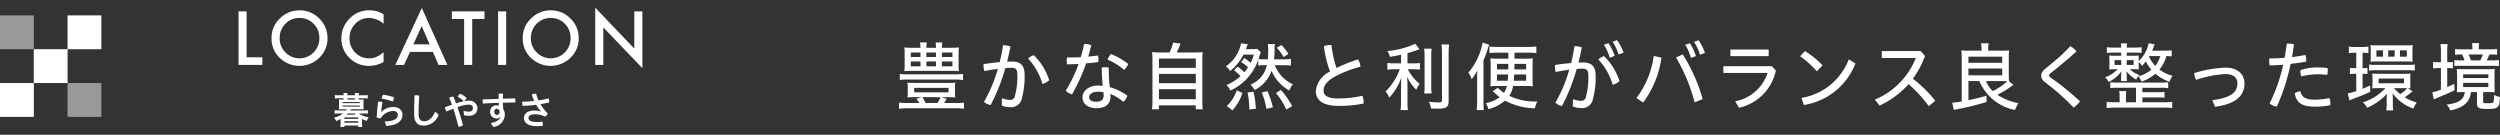 <svg xmlns="http://www.w3.org/2000/svg" viewBox="0 0 237.58 12.807"><rect x="0" y="0" width="237.58" height="12.807" fill="#333333" stroke="none"/><defs><style>.cls-1,.cls-2,.cls-3{fill:#fff;}.cls-1{fill-opacity:0;}.cls-3{opacity:0.5;}</style></defs><g id="レイヤー_2" data-name="レイヤー 2"><g id="レイヤー_1-2" data-name="レイヤー 1"><rect class="cls-1" width="237.58" height="12.807"/><path class="cls-2" d="M23.435,1.081V5.446h1.496V6.168H22.668V1.081Z"/><path class="cls-2" d="M25.806,3.602a2.489,2.489,0,0,1,.787-1.845A2.588,2.588,0,0,1,28.477.985a2.543,2.543,0,0,1,1.864.778A2.54,2.54,0,0,1,31.123,3.631a2.501,2.501,0,0,1-.784,1.861,2.689,2.689,0,0,1-3.671.086A2.5,2.5,0,0,1,25.806,3.602Zm.773.01a1.837,1.837,0,0,0,.567,1.387,1.875,1.875,0,0,0,2.651-.01A1.871,1.871,0,0,0,30.349,3.625a1.865,1.865,0,0,0-.544-1.364A1.794,1.794,0,0,0,28.467,1.707a1.813,1.813,0,0,0-1.341.554A1.835,1.835,0,0,0,26.579,3.611Z"/><path class="cls-2" d="M36.454,1.354v.909A2.132,2.132,0,0,0,35.076,1.707a1.75,1.75,0,0,0-1.32.563,1.898,1.898,0,0,0-.541,1.37,1.855,1.855,0,0,0,.541,1.352A1.785,1.785,0,0,0,35.08,5.542a1.628,1.628,0,0,0,.688-.132,2.028,2.028,0,0,0,.328-.178,4.205,4.205,0,0,0,.357-.271V5.888a2.777,2.777,0,0,1-1.384.372A2.549,2.549,0,0,1,33.209,5.499a2.523,2.523,0,0,1-.768-1.852,2.613,2.613,0,0,1,.642-1.732,2.558,2.558,0,0,1,2.046-.933A2.602,2.602,0,0,1,36.454,1.354Z"/><path class="cls-2" d="M41.14,4.933H38.962L38.395,6.168h-.827L40.086.762,42.514,6.168h-.84Zm-.312-.722-.755-1.729-.79,1.729Z"/><path class="cls-2" d="M44.877,1.803V6.168H44.108V1.803H42.939V1.081h3.104v.722Z"/><path class="cls-2" d="M48.102,1.081V6.168h-.768V1.081Z"/><path class="cls-2" d="M49.679,3.602a2.489,2.489,0,0,1,.787-1.845A2.588,2.588,0,0,1,52.35.985a2.543,2.543,0,0,1,1.864.778A2.54,2.54,0,0,1,54.996,3.631a2.501,2.501,0,0,1-.784,1.861,2.689,2.689,0,0,1-3.671.086A2.5,2.5,0,0,1,49.679,3.602Zm.773.01a1.837,1.837,0,0,0,.567,1.387,1.875,1.875,0,0,0,2.651-.01A1.871,1.871,0,0,0,54.222,3.625a1.865,1.865,0,0,0-.544-1.364A1.794,1.794,0,0,0,52.34,1.707a1.813,1.813,0,0,0-1.341.554A1.835,1.835,0,0,0,50.452,3.611Z"/><path class="cls-2" d="M56.567,6.168V.735l3.71,3.881V1.081h.768V6.478l-3.71-3.871V6.168Z"/><path class="cls-2" d="M34.28,9.459c.145,0,.22-.004.276-.007a2.192,2.192,0,0,0-.011.24v.468a2.028,2.028,0,0,0,.011.233c-.089-.004-.174-.007-.276-.007h-.924a1.01,1.01,0,0,0-.067.109h1.27a3.235,3.235,0,0,0,.4-.021v.33a3.117,3.117,0,0,0-.4-.021h-.449a1.921,1.921,0,0,0,.928.357,1.737,1.737,0,0,0-.185.347,3.098,3.098,0,0,1-.449-.177v.449a2.769,2.769,0,0,0,.018.309h-.379v-.139h-1.316v.139h-.379a2.265,2.265,0,0,0,.021-.309v-.456a3.06,3.06,0,0,1-.428.201.9.9,0,0,0-.202-.325,2.254,2.254,0,0,0,.854-.396h-.394a3.132,3.132,0,0,0-.399.021v-.33a3.219,3.219,0,0,0,.399.021h.688a1.026,1.026,0,0,0,.077-.109h-.484c-.103,0-.188.003-.272.007.007-.074.011-.145.011-.233V9.692c0-.088-.004-.163-.011-.24.057.003.131.007.272.007h.173V9.339h-.453a2.612,2.612,0,0,0-.382.021v-.325a3.103,3.103,0,0,0,.393.021h.442V9.03a.962.962,0,0,0-.014-.188h.386a1.386,1.386,0,0,0-.011.188v.025h.715V9.03a1.482,1.482,0,0,0-.01-.188h.382a1.378,1.378,0,0,0-.011.188v.025h.464a3.093,3.093,0,0,0,.393-.021v.329a2.518,2.518,0,0,0-.382-.024h-.475V9.459Zm-1.717.344h1.632V9.699H32.563Zm0,.329h1.632V10.029H32.563Zm.163,1.164h1.316v-.142h-1.316Zm0,.368h1.316v-.148h-1.316Zm.329-.881c-.039.039-.067.067-.124.116h.874a1.615,1.615,0,0,1-.116-.116Zm.672-1.444H33.013V9.459h.715Z"/><path class="cls-2" d="M36.559,11.544c1.002-.032,1.246-.312,1.246-.647,0-.198-.148-.348-.456-.348a1.453,1.453,0,0,0-1.179.694,1.224,1.224,0,0,1-.372-.067c.024-.499.067-1.016.138-1.515a.708.708,0,0,1,.093-.004,1.32,1.32,0,0,1,.314.042c-.081.489-.105.729-.12.932l.015.004a1.634,1.634,0,0,1,1.111-.468c.58,0,.896.322.896.729,0,.608-.481,1.012-1.544,1.068Zm.893-2.287a1.449,1.449,0,0,1-.128.39,4.546,4.546,0,0,0-1.058-.269,2.021,2.021,0,0,1,.123-.376A4.219,4.219,0,0,1,37.452,9.257Z"/><path class="cls-2" d="M39.359,10.609c0-.428.011-.917.035-1.543a.907.907,0,0,1,.17-.015,1.127,1.127,0,0,1,.28.039c-.043.605-.063,1.126-.063,1.536v.227c0,.446.166.666.517.666.393,0,.732-.198,1.069-.91l.318.301a1.527,1.527,0,0,1-1.388,1.027c-.599,0-.938-.294-.938-1.076Z"/><path class="cls-2" d="M44.05,10.524a1.502,1.502,0,0,0,.481.085c.27,0,.411-.109.411-.347,0-.188-.152-.318-.396-.318a3.094,3.094,0,0,0-1.076.244c.088.251.173.499.251.747.1.325.194.651.279.977a.978.978,0,0,1-.435.135c-.124-.538-.294-1.14-.485-1.714-.213.082-.436.167-.651.259a1.017,1.017,0,0,1-.145-.4c.22-.085.446-.166.662-.24-.081-.23-.166-.449-.255-.658a.824.824,0,0,1,.4-.117c.081.202.166.421.251.647.294-.095.527-.162.729-.205a2.391,2.391,0,0,0-.577-.429.729.729,0,0,1,.241-.283,2.015,2.015,0,0,1,.619.418,1.427,1.427,0,0,1-.255.291,2.247,2.247,0,0,1,.446-.047.75.75,0,0,1,.828.697c0,.482-.326.74-.832.74a1.588,1.588,0,0,1-.442-.061Z"/><path class="cls-2" d="M47.561,11.105a.459.459,0,0,1-.383.152.591.591,0,0,1-.591-.623.575.575,0,0,1,.577-.627.887.887,0,0,1,.24.035c-.003-.096-.007-.201-.007-.272-.506.018-1.009.042-1.505.074a1.143,1.143,0,0,1-.024-.248,1.01,1.01,0,0,1,.011-.148c.499-.018,1.005-.035,1.515-.05-.003-.166-.007-.329-.014-.495a2.091,2.091,0,0,1,.212-.011c.071,0,.145.004.213.011-.007.159-.011.322-.015.481.394-.015.782-.025,1.165-.039a1.196,1.196,0,0,1,.021.223,1.32,1.32,0,0,1-.011.17c-.386.004-.779.011-1.172.021.004.202.011.4.028.602a.99.99,0,0,1,.155.535,1.241,1.241,0,0,1-1.083,1.175l-.255-.371c.535-.1.836-.305.935-.588ZM47.204,10.918c.184,0,.272-.113.272-.298a.272.272,0,0,0-.266-.283c-.148,0-.241.117-.241.287C46.97,10.814,47.087,10.918,47.204,10.918Z"/><path class="cls-2" d="M51.42,10.592a3.191,3.191,0,0,1-.468-.634,12.371,12.371,0,0,1-1.278.103,1.122,1.122,0,0,1-.049-.325.58.58,0,0,1,.003-.071,11.288,11.288,0,0,0,1.137-.07,5.029,5.029,0,0,1-.23-.627,1.333,1.333,0,0,1,.414-.067,3.873,3.873,0,0,0,.227.641A6.889,6.889,0,0,0,52.12,9.342a.77.77,0,0,1,.074.34v.047c-.244.063-.538.12-.835.17a4.385,4.385,0,0,0,.697.892A.827.827,0,0,1,51.83,11.084a2.395,2.395,0,0,0-1.005-.223c-.446,0-.603.159-.603.357,0,.227.202.375.804.375a3.563,3.563,0,0,0,.514-.035.745.745,0,0,1,.046.272c0,.042-.004.085-.007.124a3.768,3.768,0,0,1-.553.035c-.846,0-1.229-.318-1.229-.775,0-.379.298-.712,1.009-.712a1.91,1.91,0,0,1,.605.1Z"/><path class="cls-2" d="M86.975,9.233a6.615,6.615,0,0,0-.745.028,2.323,2.323,0,0,0,.035-.471V8.319a2.169,2.169,0,0,0-.035-.464c.154.014.471.027.78.027h2.997c.31,0,.619-.014.78-.027a2.234,2.234,0,0,0-.035.464V8.791a2.396,2.396,0,0,0,.035.471,7.208,7.208,0,0,0-.745-.028h-.577l.492.169c-.084.141-.091.162-.246.388h1.14a5.068,5.068,0,0,0,.753-.043v.591a4.173,4.173,0,0,0-.753-.049H86.224a4.835,4.835,0,0,0-.788.049V9.747a5.814,5.814,0,0,0,.788.043h1.139a3.015,3.015,0,0,0-.281-.395l.479-.162Zm4.544-1.631a5.482,5.482,0,0,0-.78-.043h-4.46a5.204,5.204,0,0,0-.767.043V7.025a5.24,5.24,0,0,0,.767.042h4.46a5.243,5.243,0,0,0,.78-.042ZM90.373,4.542a6.711,6.711,0,0,0,.753-.035,4.152,4.152,0,0,0-.028.57V6.188a3.984,3.984,0,0,0,.028.576,7.109,7.109,0,0,0-.718-.027h-3.749a5.982,5.982,0,0,0-.718.027,3.668,3.668,0,0,0,.028-.576V5.077a4.063,4.063,0,0,0-.028-.57,6.737,6.737,0,0,0,.753.035h.781a2.965,2.965,0,0,0-.043-.506H88.08a2.599,2.599,0,0,0-.042.506h.907a2.609,2.609,0,0,0-.035-.506h.647a2.618,2.618,0,0,0-.05.506Zm-3.819.45v.422h.922V4.992Zm0,.852v.457h.922v-.457Zm.323,2.933H90.141V8.348H86.877Zm.781.457a5.44,5.44,0,0,1,.31.557H89.079a2.387,2.387,0,0,0,.303-.557ZM88.038,5.414h.907V4.992H88.038Zm0,.887h.907v-.457H88.038Zm1.47-.887h1.006V4.992H89.508Zm0,.887h1.006v-.457H89.508Z"/><path class="cls-2" d="M95.22,9.332a2.189,2.189,0,0,0,.738.162.445.445,0,0,0,.493-.38,6.947,6.947,0,0,0,.231-1.955c0-.556-.119-.718-.576-.718-.162,0-.353.007-.57.028a17.366,17.366,0,0,1-1.399,3.517,1.468,1.468,0,0,1-.626-.303A14.201,14.201,0,0,0,94.833,6.54c-.408.057-.852.127-1.287.211a1.657,1.657,0,0,1-.078-.534.688.688,0,0,1,.008-.127c.534-.077,1.048-.147,1.526-.183a15.648,15.648,0,0,0,.323-1.618,2.434,2.434,0,0,1,.703.134c-.091.457-.196.942-.323,1.441.162-.007.316-.014.457-.014.922,0,1.21.464,1.21,1.294A7.721,7.721,0,0,1,97.119,9.297a1.039,1.039,0,0,1-1.146.887,2.083,2.083,0,0,1-.774-.155ZM98.244,5.246a5.758,5.758,0,0,1,1.464,2.377,1.495,1.495,0,0,1-.641.352A6.065,6.065,0,0,0,97.703,5.562,1.404,1.404,0,0,1,98.244,5.246Z"/><path class="cls-2" d="M103.026,4.177h.05a1.614,1.614,0,0,1,.626.126c-.085.359-.176.718-.288,1.076.316-.027.626-.062.936-.105a1.79,1.79,0,0,1,.042.395,2.051,2.051,0,0,1-.015.225c-.372.057-.767.099-1.167.134a16.964,16.964,0,0,1-1.33,2.94,1.483,1.483,0,0,1-.605-.345,13.203,13.203,0,0,0,1.224-2.546c-.373.021-.738.035-1.097.035a1.754,1.754,0,0,1-.028-.338,2.459,2.459,0,0,1,.021-.316h.324c.323,0,.654-.008.991-.021A12.963,12.963,0,0,0,103.026,4.177Zm4.108,4.916a1.21,1.21,0,0,1-.38.584A5.037,5.037,0,0,0,105.516,8.917c.008.099.015.184.015.254,0,.752-.514,1.111-1.337,1.111-.78,0-1.322-.395-1.322-1.041,0-.542.527-1.111,1.484-1.111.147,0,.288.014.436.027-.049-.485-.084-1.04-.091-1.73a1.796,1.796,0,0,1,.338-.035,1.667,1.667,0,0,1,.33.035,15.88,15.88,0,0,0,.092,1.85A5.261,5.261,0,0,1,107.135,9.093ZM104.37,8.713c-.626,0-.865.268-.865.528,0,.267.226.429.683.429s.696-.211.696-.604a2.313,2.313,0,0,0-.021-.296A2.413,2.413,0,0,0,104.37,8.713Zm2.849-2.637a1.71,1.71,0,0,1-.387.569,6.005,6.005,0,0,0-1.582-.978,2.132,2.132,0,0,1,.316-.535A6.631,6.631,0,0,1,107.219,6.076Z"/><path class="cls-2" d="M111.137,4.985a3.858,3.858,0,0,0,.345-.936l.71.092a8.319,8.319,0,0,1-.365.844h1.625a6.939,6.939,0,0,0,.844-.035,6.319,6.319,0,0,0-.035.852V9.586a4.221,4.221,0,0,0,.042.795h-.668v-.373h-3.503v.373h-.654a5.54,5.54,0,0,0,.042-.803V5.802a6.455,6.455,0,0,0-.035-.852,6.619,6.619,0,0,0,.83.035Zm-.999,1.463h3.503V5.562H110.138Zm0,1.456h3.503V7.019H110.138Zm0,1.526h3.503v-.956H110.138Z"/><path class="cls-2" d="M117.621,6.336a3.854,3.854,0,0,1,.627.534,3.7,3.7,0,0,0,.352-.471,3.59,3.59,0,0,0-.647-.5l.288-.387a4.214,4.214,0,0,1,.612.457,3.809,3.809,0,0,0,.303-.78h-.985A4.939,4.939,0,0,1,116.904,6.751a1.893,1.893,0,0,0-.408-.443,3.555,3.555,0,0,0,1.449-2.194l.64.091a.713.713,0,0,0-.056.134c-.015.035-.028.07-.035.085l-.028.07c-.015.028-.028.07-.07.176h.584a3.465,3.465,0,0,0,.506-.028l.324.316c-.021.057-.043.134-.078.246-.035.12-.07.219-.133.401a3.688,3.688,0,0,0,.626.035h.26c.021-.268.035-.507.035-.809a3.713,3.713,0,0,0-.035-.641h.676a3.2,3.2,0,0,0-.035.584,8.663,8.663,0,0,1-.05.865h.9a4.297,4.297,0,0,0,.703-.042V6.237a4.442,4.442,0,0,0-.696-.042h-.837a3.433,3.433,0,0,0,1.717,1.821,2.032,2.032,0,0,0-.338.584,3.868,3.868,0,0,1-1.688-1.878,3.205,3.205,0,0,1-1.61,1.829,1.885,1.885,0,0,0-.395-.507,2.56,2.56,0,0,0,1.562-1.85h-.168a4.104,4.104,0,0,0-.654.035V5.682a5.022,5.022,0,0,1-2.646,2.926,1.449,1.449,0,0,0-.38-.521,4.775,4.775,0,0,0,1.337-.844,3.2,3.2,0,0,0-.612-.556Zm-1.033,3.735a3.712,3.712,0,0,0,.949-1.491l.534.26a4.655,4.655,0,0,1-.956,1.653Zm2.138.337a8.017,8.017,0,0,0-.169-1.617l.563-.078a8.904,8.904,0,0,1,.231,1.618Zm1.618-.07a6.324,6.324,0,0,0-.443-1.547l.549-.127a8.47,8.47,0,0,1,.514,1.541Zm1.893.078a6.45,6.45,0,0,0-.979-1.576l.472-.295a8.592,8.592,0,0,1,1.069,1.54Zm-.458-6.141a5.739,5.739,0,0,1,.662.844l-.465.31A3.623,3.623,0,0,0,121.328,4.542Z"/><path class="cls-2" d="M129.052,5.646a1.326,1.326,0,0,1,.231.696,10.409,10.409,0,0,0-2.455.957c-.795.45-1.048.872-1.048,1.322,0,.443.352.738,1.421.738a10.439,10.439,0,0,0,2.272-.26,1.52,1.52,0,0,1,.112.604.962.962,0,0,1-.007.141,11.786,11.786,0,0,1-2.35.218c-1.533,0-2.181-.541-2.181-1.421a2.291,2.291,0,0,1,1.351-1.835,10.737,10.737,0,0,1-.584-2.413,1.434,1.434,0,0,1,.562-.112,1.181,1.181,0,0,1,.155.007,10.949,10.949,0,0,0,.479,2.174A13.185,13.185,0,0,1,129.052,5.646Z"/><path class="cls-2" d="M133.144,5.196a10.373,10.373,0,0,1-1.055.204,2.197,2.197,0,0,0-.239-.549,8.331,8.331,0,0,0,2.651-.689l.395.521c-.549.197-.767.261-1.14.366v.971h.598a4.578,4.578,0,0,0,.584-.035v.633a3.97,3.97,0,0,0-.598-.035h-.556a4.419,4.419,0,0,0,1.125,1.386,2.664,2.664,0,0,0-.316.556,4.209,4.209,0,0,1-.872-1.23c.021.225.028.52.035.991V9.593a5.146,5.146,0,0,0,.042.865h-.703a5.561,5.561,0,0,0,.049-.865V8.326c0-.457.015-.688.035-.971a5.332,5.332,0,0,1-1.153,1.921,2.825,2.825,0,0,0-.345-.591A5.655,5.655,0,0,0,133.025,6.582h-.542a3.887,3.887,0,0,0-.64.042V5.978a3.631,3.631,0,0,0,.654.042h.646Zm2.905-.569a5.847,5.847,0,0,0-.035.815v2.624a5.307,5.307,0,0,0,.035.815h-.703a4.819,4.819,0,0,0,.035-.802V5.442a5.76,5.76,0,0,0-.042-.815Zm1.66-.401a8.064,8.064,0,0,0-.042.907V9.606c0,.359-.092.527-.324.634a1.991,1.991,0,0,1-.745.084c-.169,0-.429-.007-.605-.014a2.675,2.675,0,0,0-.196-.641,8.245,8.245,0,0,0,.9.063c.281,0,.338-.035.338-.204V5.133a8.22,8.22,0,0,0-.043-.907Z"/><path class="cls-2" d="M140.98,9.656a6.612,6.612,0,0,0,.035.802h-.683a6.953,6.953,0,0,0,.042-.865V7.489c0-.387,0-.569.021-.802a4.845,4.845,0,0,1-.542.845,2.067,2.067,0,0,0-.31-.627,6.108,6.108,0,0,0,1.351-2.855l.627.197a3.594,3.594,0,0,0-.142.407,8.669,8.669,0,0,1-.4,1.069Zm1.21-4.649a5.011,5.011,0,0,0-.647.035V4.416a5.323,5.323,0,0,0,.731.042h2.982a5.548,5.548,0,0,0,.746-.042v.626a5.682,5.682,0,0,0-.676-.035h-1.399v.569h1.118a3.477,3.477,0,0,0,.626-.035,6.105,6.105,0,0,0-.027.725V7.489a4.894,4.894,0,0,0,.027.718,3.062,3.062,0,0,0-.569-.035h-1.309a2.32,2.32,0,0,1-.365.936,5.803,5.803,0,0,0,2.553.541.63.63,0,0,0,.113-.007,2.727,2.727,0,0,0-.232.647,6.236,6.236,0,0,1-2.835-.725,3.989,3.989,0,0,1-1.575.809,2.265,2.265,0,0,0-.261-.569,3.06,3.06,0,0,0,1.322-.57,3.463,3.463,0,0,1-.303-.253l-.176-.154c-.027-.021-.091-.078-.189-.155l.499-.323a2.978,2.978,0,0,0,.584.464,1.582,1.582,0,0,0,.274-.64h-1.069a2.493,2.493,0,0,0-.499.035,5.986,5.986,0,0,0,.028-.689V6.237a6.538,6.538,0,0,0-.028-.696,4.46,4.46,0,0,0,.633.035h1.076V5.007Zm.07,1.062v.528H143.33l.007-.274V6.068Zm0,1.006v.598h1.02c.021-.238.021-.28.035-.598Zm1.639,0c-.021.331-.028.45-.042.598h1.175V7.074Zm.021-1.006c0,.148,0,.296-.007.528h1.118V6.068Z"/><path class="cls-2" d="M149.483,9.424a2.379,2.379,0,0,0,.739.162.451.451,0,0,0,.492-.388,6.937,6.937,0,0,0,.232-1.955c0-.556-.12-.717-.577-.717a5.266,5.266,0,0,0-.534.027,17.849,17.849,0,0,1-1.4,3.524,1.597,1.597,0,0,1-.626-.31A14.21,14.21,0,0,0,149.132,6.624c-.408.05-.844.127-1.287.211a1.639,1.639,0,0,1-.077-.527.84.84,0,0,1,.007-.134c.542-.084,1.055-.141,1.533-.183.134-.549.239-1.09.316-1.61a2.225,2.225,0,0,1,.704.126c-.092.457-.197.942-.324,1.442.148-.007.289-.015.423-.015.921,0,1.21.465,1.21,1.295a7.716,7.716,0,0,1-.254,2.152,1.038,1.038,0,0,1-1.146.886,2.073,2.073,0,0,1-.773-.154Zm2.955-4.087A5.748,5.748,0,0,1,153.901,7.707a1.475,1.475,0,0,1-.641.353,6.051,6.051,0,0,0-1.364-2.413A1.331,1.331,0,0,1,152.438,5.337Zm.415-1.238a4.996,4.996,0,0,1,.591,1.21l-.465.184a4.494,4.494,0,0,0-.556-1.238Zm.815-.288a4.343,4.343,0,0,1,.619,1.196l-.472.169a4.623,4.623,0,0,0-.569-1.203Z"/><path class="cls-2" d="M155.518,9.312a8.473,8.473,0,0,0,1.639-3.995l.738.161a9.381,9.381,0,0,1-1.744,4.27ZM159.915,5.168a15.988,15.988,0,0,1,1.892,4.249l-.76.31a16.695,16.695,0,0,0-1.772-4.263Zm.682-1.055a5.281,5.281,0,0,1,.57,1.217l-.472.176a5.245,5.245,0,0,0-.542-1.259Zm.816-.288a4.629,4.629,0,0,1,.611,1.209l-.471.169a4.446,4.446,0,0,0-.562-1.217Z"/><path class="cls-2" d="M168.764,6.709a4.596,4.596,0,0,1-3.503,3.531l-.366-.619a3.984,3.984,0,0,0,3.081-2.688h-4.199V6.294h4.607ZM168.081,4.704v.633h-3.637V4.704Z"/><path class="cls-2" d="M171.527,4.858a7.943,7.943,0,0,1,1.667,1.351l-.535.563a9.707,9.707,0,0,0-1.59-1.429Zm-.331,4.446a5.812,5.812,0,0,0,4.495-3.658l.64.38a6.321,6.321,0,0,1-4.902,3.953Z"/><path class="cls-2" d="M183.295,10.085a12.697,12.697,0,0,0-1.92-2.089,8.313,8.313,0,0,1-2.75,2.032l-.451-.562a7.132,7.132,0,0,0,3.891-3.953H178.828V4.852h3.7l.408.472a8.737,8.737,0,0,1-1.153,2.159,12.027,12.027,0,0,1,2.131,2.096Z"/><path class="cls-2" d="M187.065,7.707V9.516a17.34,17.34,0,0,0,1.716-.423l.007.599a26.156,26.156,0,0,1-3.116.745l-.154-.682a6.419,6.419,0,0,0,.907-.113V5.449a5.26,5.26,0,0,0-.035-.661c.112.015.408.028.661.028h1.26V4.605a3.507,3.507,0,0,0-.05-.492h.725a2.386,2.386,0,0,0-.042.499v.204h1.322c.261,0,.542-.014.661-.028a6.36,6.36,0,0,0-.028.669V7.067c0,.296.008.507.021.647l.422.358c-.063.042-.105.063-.119.077l-.176.127a8.917,8.917,0,0,1-1.231.731,5.612,5.612,0,0,0,2.005.802,2.724,2.724,0,0,0-.331.641A4.642,4.642,0,0,1,188.1,7.707Zm0-1.737h3.207v-.583h-3.207Zm0,1.189h3.207V6.512h-3.207Zm1.667.548a2.614,2.614,0,0,0,.646.95,5.766,5.766,0,0,0,1.379-.936c-.147-.007-.358-.015-.436-.015Z"/><path class="cls-2" d="M195.16,5.879a14.194,14.194,0,0,0,1.583-1.491,1.725,1.725,0,0,1,.584.499c-.569.521-1.133.999-1.759,1.513l-.725.577a.262.262,0,0,0-.119.189c0,.063.042.119.119.183l.542.387a26.062,26.062,0,0,1,2.279,1.893,2.52,2.52,0,0,1-.599.598,20.927,20.927,0,0,0-2.138-1.955l-.577-.458a.782.782,0,0,1-.373-.618c0-.211.099-.415.422-.689Z"/><path class="cls-2" d="M206.38,5.358a4.816,4.816,0,0,0-.507-.028,3.29,3.29,0,0,1-.661,1.28,3.625,3.625,0,0,0,1.252.591,2.433,2.433,0,0,0-.296.569,4.222,4.222,0,0,1-1.343-.767,3.604,3.604,0,0,1-1.309.746,1.526,1.526,0,0,0-.316-.492,3.294,3.294,0,0,0,1.252-.634,3.486,3.486,0,0,1-.527-.787,4.168,4.168,0,0,1-.359.422,2.027,2.027,0,0,0-.323-.366v.261c0,.176.007.352.014.443a3.467,3.467,0,0,0-.513-.021h-.353a2.681,2.681,0,0,0,.915.549,1.438,1.438,0,0,0-.296.436,2.987,2.987,0,0,1-.929-.787c.015.169.021.218.028.372v.204a1.854,1.854,0,0,0,.021.352h-.577a1.721,1.721,0,0,0,.021-.352V7.138c.007-.112.007-.204.021-.358a3.061,3.061,0,0,1-1.21,1.006,1.362,1.362,0,0,0-.337-.437A3.04,3.04,0,0,0,201.244,6.575h-.281a4.176,4.176,0,0,0-.52.021c.015-.169.015-.239.021-.443v-.45c-.007-.211-.007-.296-.021-.43a4.336,4.336,0,0,0,.549.021h.591V4.999h-.773a3.854,3.854,0,0,0-.591.035V4.486a4.097,4.097,0,0,0,.598.035h.76a2.832,2.832,0,0,0-.028-.395h.591a1.82,1.82,0,0,0-.035.395h.823a4.383,4.383,0,0,0,.591-.035v.541c-.085-.014-.274-.021-.577-.028h-.837v.296h.604a4.554,4.554,0,0,0,.549-.021,2.467,2.467,0,0,0-.014.43v.099a3.111,3.111,0,0,0,.942-1.695l.577.105-.05.119-.07.19c-.027.07-.07.176-.126.295h1.202a6.383,6.383,0,0,0,.662-.035Zm-3.391,2.982h-1.759a4.343,4.343,0,0,0-.683.035V7.812a4.028,4.028,0,0,0,.683.035h4.107a4.11,4.11,0,0,0,.711-.035V8.376a4.69,4.69,0,0,0-.711-.035h-1.744V8.763H205.078a3.498,3.498,0,0,0,.619-.035V9.29a3.641,3.641,0,0,0-.619-.035h-1.484v.465h2.082a5.197,5.197,0,0,0,.753-.043v.591a5.97,5.97,0,0,0-.753-.042h-4.727a5.693,5.693,0,0,0-.746.042V9.677a5.9,5.9,0,0,0,.746.043h.485v-.584a3.681,3.681,0,0,0-.035-.479h.661a3.071,3.071,0,0,0-.028.479v.584h.957Zm-2.04-2.624v.457h.633v-.457Zm1.153.457h.661v-.457h-.661Zm2.124-.802a3.055,3.055,0,0,0,.591.894,2.602,2.602,0,0,0,.472-.936h-1.034Z"/><path class="cls-2" d="M210.24,9.516c1.738-.204,2.385-.739,2.385-1.583,0-.527-.337-.894-1.146-.894a10.534,10.534,0,0,0-2.778.549,1.481,1.481,0,0,1-.176-.646,11.678,11.678,0,0,1,2.954-.514c1.231,0,1.822.682,1.822,1.505,0,1.182-.865,1.963-2.807,2.216Z"/><path class="cls-2" d="M217.316,4.148a1.165,1.165,0,0,1,.154-.007,1.981,1.981,0,0,1,.535.07c-.057.407-.12.815-.197,1.217.457-.057.894-.127,1.273-.204a1.502,1.502,0,0,1,.084.485,1.064,1.064,0,0,1-.007.147c-.443.085-.957.155-1.478.211a19.005,19.005,0,0,1-1.309,4.065,1.404,1.404,0,0,1-.689-.302,15.491,15.491,0,0,0,1.295-3.686c-.457.042-.9.062-1.28.077a1.482,1.482,0,0,1-.05-.395,1.865,1.865,0,0,1,.021-.274c.422,0,.929-.021,1.442-.062C217.196,5.056,217.26,4.599,217.316,4.148Zm4.149,5.677a1.425,1.425,0,0,1-.014.176,7.187,7.187,0,0,1-1.491.133c-1.217,0-1.737-.387-1.885-1.259a.962.962,0,0,1,.541-.197c.12.521.443.795,1.351.795a6.435,6.435,0,0,0,1.386-.154A1.076,1.076,0,0,1,221.466,9.825Zm-1.301-3.419a8.008,8.008,0,0,1,1.027.063,1.271,1.271,0,0,1,.021.232,1.524,1.524,0,0,1-.056.415,7.485,7.485,0,0,0-.979-.057,6.344,6.344,0,0,0-1.477.204,1.435,1.435,0,0,1-.085-.479.696.696,0,0,1,.007-.119A4.919,4.919,0,0,1,220.165,6.406Z"/><path class="cls-2" d="M223.731,5.014a3.079,3.079,0,0,0-.514.035v-.626a3.193,3.193,0,0,0,.584.042h.683a3.283,3.283,0,0,0,.591-.042v.626a2.682,2.682,0,0,0-.465-.035h-.091V6.477a2.331,2.331,0,0,0,.464-.028v.584c-.183-.014-.281-.021-.464-.021V8.439c.267-.106.38-.162.724-.317v.605c-.569.26-1.026.45-1.604.661-.134.057-.253.105-.365.154l-.162-.668a4.193,4.193,0,0,0,.809-.218V7.012H223.787a3.107,3.107,0,0,0-.471.027V6.448a2.954,2.954,0,0,0,.479.028h.126V5.014ZM229.134,8.791c-.303.239-.492.387-.605.457a4.514,4.514,0,0,0,1.14.492,3.497,3.497,0,0,0-.323.577,4.074,4.074,0,0,1-1.977-1.456c.021.267.028.372.028.576v.45a3.366,3.366,0,0,0,.035.605h-.661a4.125,4.125,0,0,0,.042-.626V9.466a5.239,5.239,0,0,1,.028-.556,5.503,5.503,0,0,1-1.893,1.33,1.857,1.857,0,0,0-.394-.514,4.941,4.941,0,0,0,2.138-1.351h-.71c-.226.007-.408.007-.549.021a2.97,2.97,0,0,0,.028-.429V7.419c-.007-.196-.007-.302-.021-.429.127.014.345.021.562.021h2.47a5.933,5.933,0,0,0,.604-.021,3.639,3.639,0,0,0-.021.429v.562a2.311,2.311,0,0,0,.021.415,1.359,1.359,0,0,0-.253-.014l.45.295c-.015.015-.028.021-.035.028l-.042.035ZM225.138,6.125a3.928,3.928,0,0,0,.654.042h3.032a5.331,5.331,0,0,0,.661-.035V6.709a4.346,4.346,0,0,0-.647-.035H225.792a5.052,5.052,0,0,0-.654.035Zm.155-1.364a2.644,2.644,0,0,0-.028-.479,3.506,3.506,0,0,0,.549.028h2.919a4.539,4.539,0,0,0,.549-.028c-.014.183-.021.295-.021.479v.633a3.784,3.784,0,0,0,.021.471c-.141-.014-.31-.021-.527-.021h-2.94c-.268,0-.373.007-.542.021a3.389,3.389,0,0,0,.021-.485Zm1.168.021h-.626v.605h.626Zm-.415,3.13h2.412V7.462H226.046Zm1.526-3.13h-.612v.605h.612ZM227.509,8.376a4.35,4.35,0,0,0,.591.569,2.931,2.931,0,0,0,.661-.569h-1.252Zm1.217-3.595h-.654v.605h.654Z"/><path class="cls-2" d="M231.967,4.957a6.341,6.341,0,0,0-.042-.767h.675a5.397,5.397,0,0,0-.035.767v.957h.035a4.822,4.822,0,0,0,.507-.021v.605a3.179,3.179,0,0,0-.507-.028h-.035V8.277c.184-.077.296-.134.669-.31l.027.612c-.38.189-1.033.471-1.674.731-.105.042-.232.099-.303.134l-.141-.669a4.831,4.831,0,0,0,.823-.253V6.47h-.183a4.071,4.071,0,0,0-.562.035v-.626a3.252,3.252,0,0,0,.569.035h.176Zm2.097,3.791c-.219,0-.388.008-.591.021a2.849,2.849,0,0,0,.027-.492V7.096c-.007-.253-.014-.415-.027-.542.126.015.38.021.661.021h2.307c.296,0,.485-.007.641-.021a5.164,5.164,0,0,0-.021.549V8.235a5.041,5.041,0,0,0,.021.534,5.251,5.251,0,0,0-.57-.021h-.534v.908c0,.141.049.154.506.154.303,0,.415-.028.458-.099a2.169,2.169,0,0,0,.077-.696,1.838,1.838,0,0,0,.562.204c-.035.619-.091.83-.26.971-.148.127-.359.162-.915.162-.527,0-.696-.021-.851-.12a.414.414,0,0,1-.162-.38V8.748h-.577c-.084.936-.703,1.492-1.962,1.745a1.531,1.531,0,0,0-.345-.549c1.16-.147,1.66-.492,1.724-1.196ZM236.581,4.69a6.592,6.592,0,0,0,.725-.036v.549c-.211-.021-.443-.027-.725-.027-.091.211-.176.394-.267.562h.478a4.273,4.273,0,0,0,.689-.035v.584a5.032,5.032,0,0,0-.71-.035H233.888c-.324,0-.43.007-.641.021V5.71a5.135,5.135,0,0,0,.626.028h.338a3.862,3.862,0,0,0-.226-.562h-.091a4.399,4.399,0,0,0-.584.027V4.654a4.962,4.962,0,0,0,.71.036h.936V4.521a2.899,2.899,0,0,0-.035-.423h.676a2.309,2.309,0,0,0-.028.423v.169ZM234.077,7.419h2.392v-.358h-2.392Zm0,.858h2.392V7.876h-2.392Zm1.625-2.539a4.039,4.039,0,0,0,.253-.562h-1.364a4.999,4.999,0,0,1,.225.562Z"/><rect class="cls-3" y="1.463" width="3.215" height="3.215"/><rect class="cls-2" x="6.418" y="1.463" width="3.215" height="3.215"/><rect class="cls-2" x="3.209" y="4.677" width="3.215" height="3.215"/><rect class="cls-2" y="7.892" width="3.215" height="3.215"/><rect class="cls-3" x="6.418" y="7.892" width="3.215" height="3.215"/></g></g></svg>